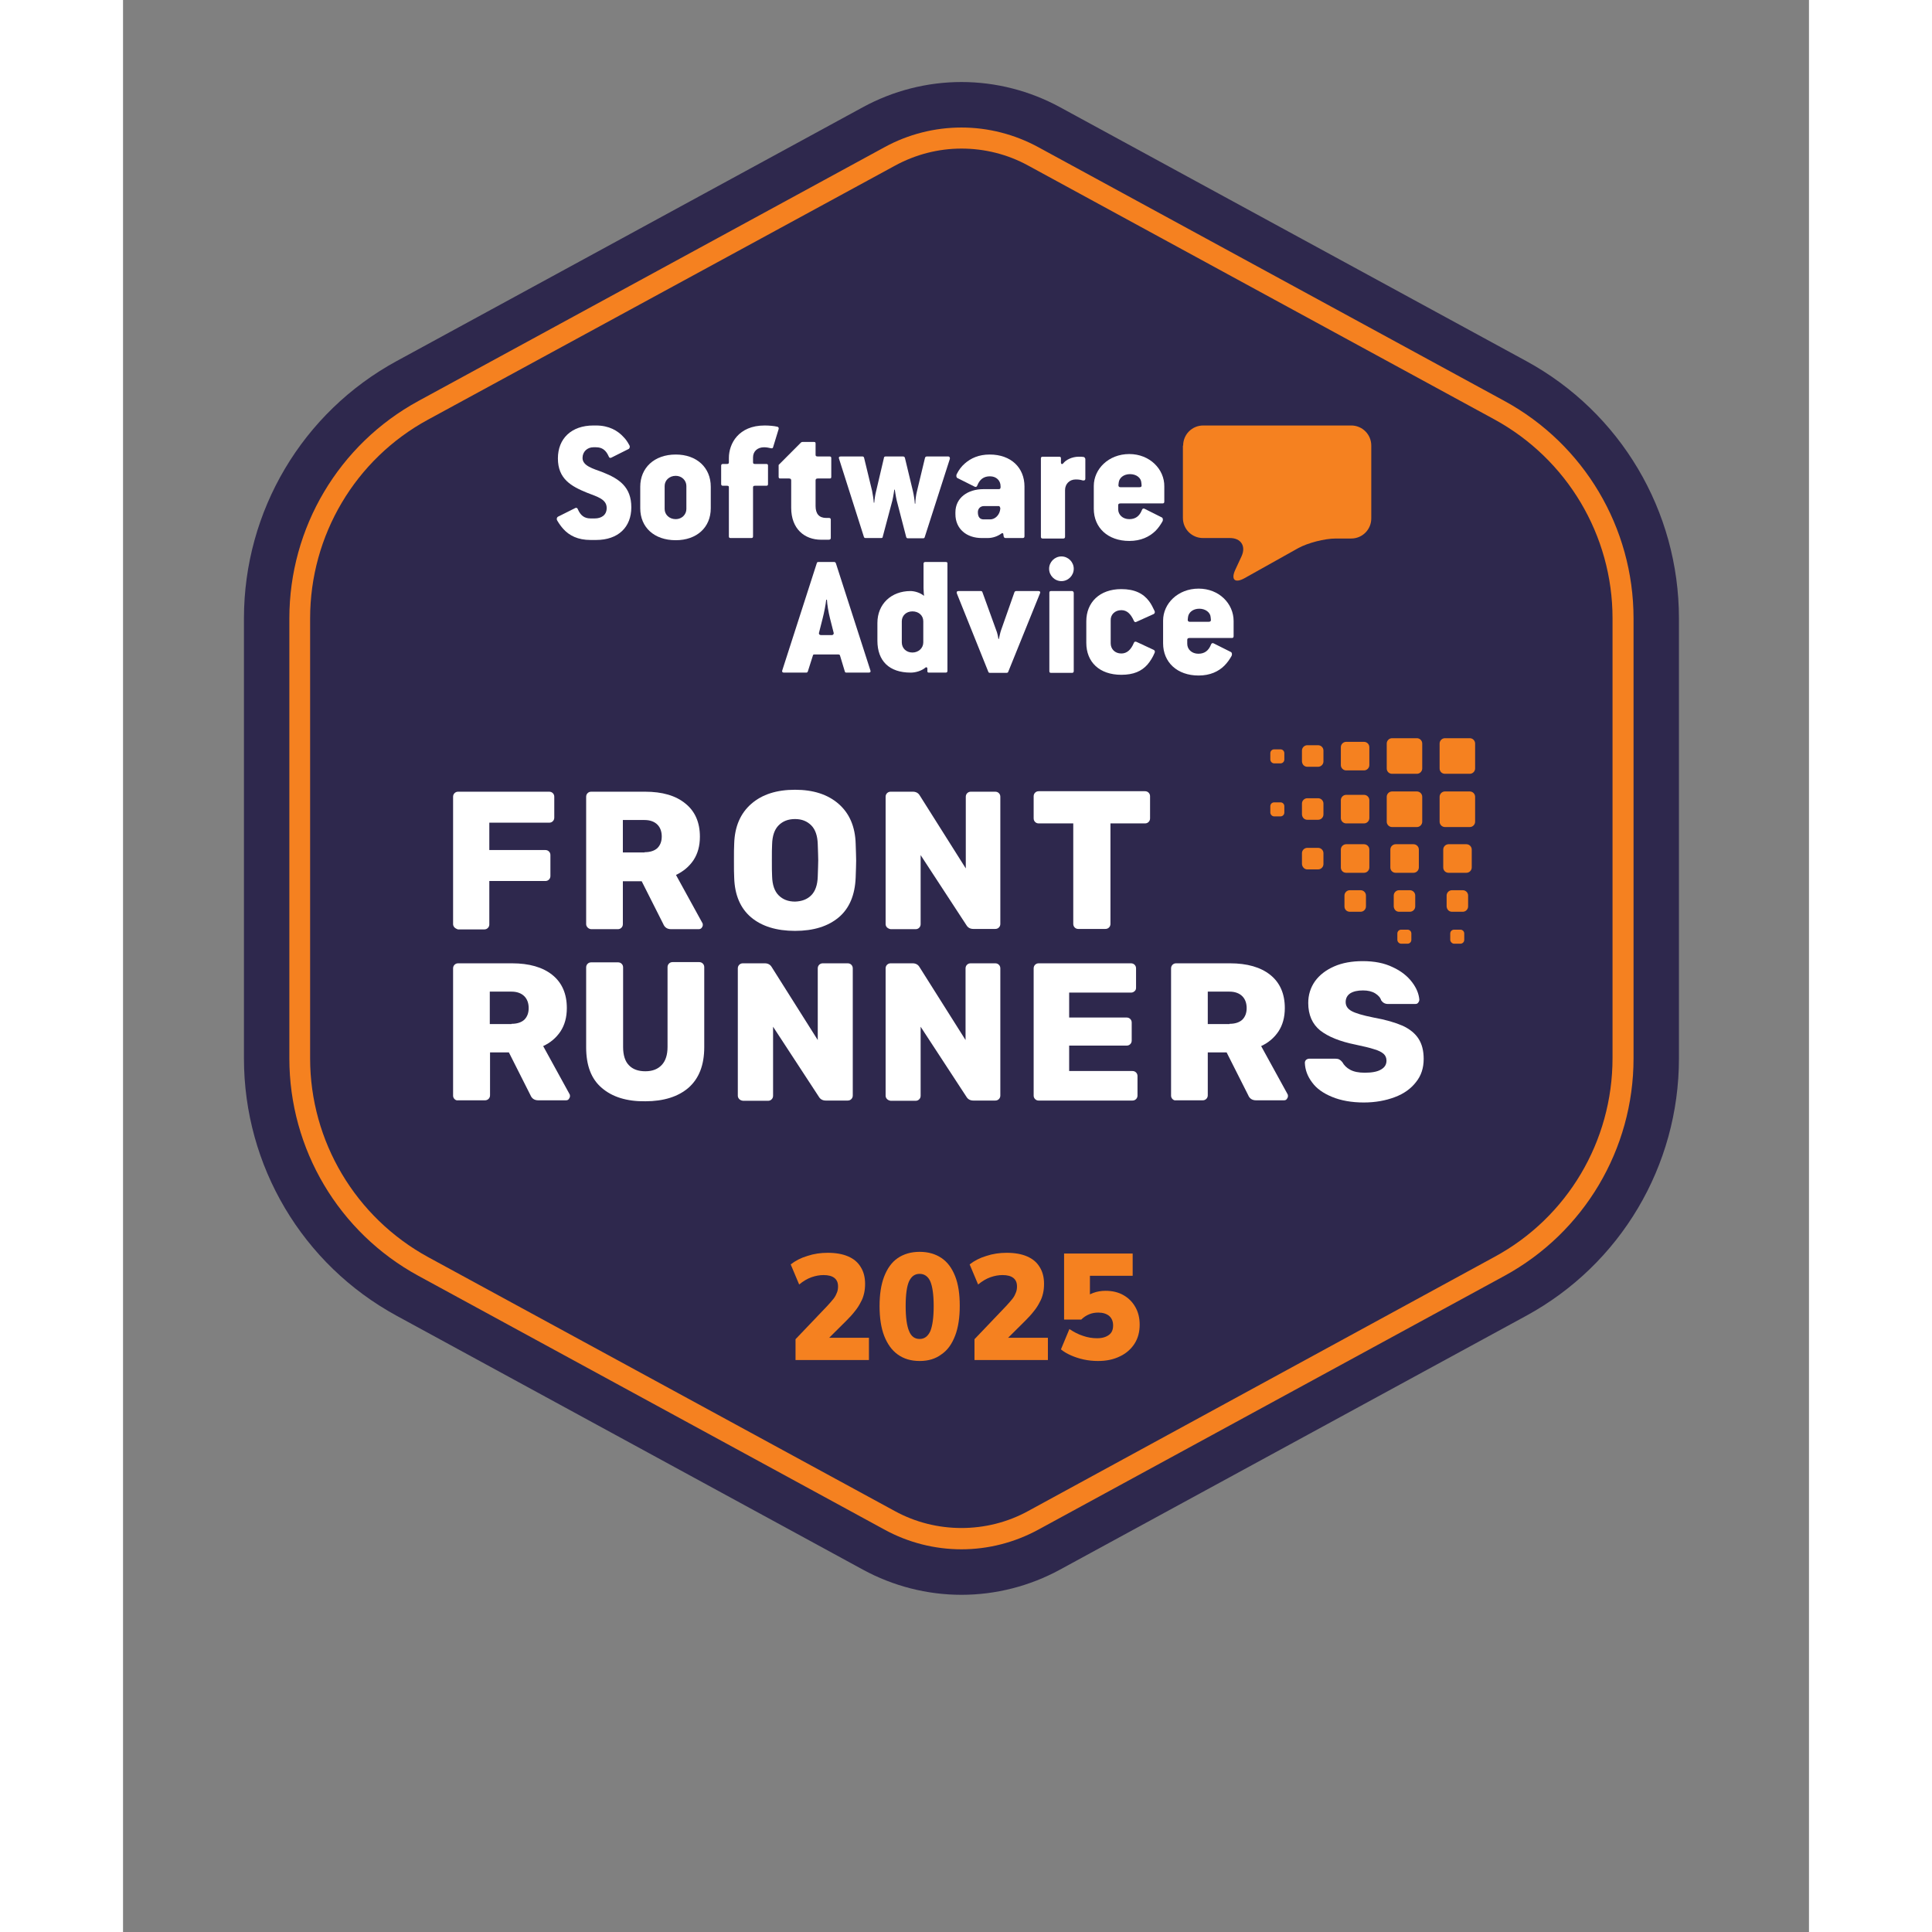 <?xml version="1.0" encoding="utf-8"?>
<svg fill="none" height="132" viewBox="0 0 185 212" width="132" xmlns="http://www.w3.org/2000/svg">
<rect x="0" y="0" width="185" height="212" fill="#808080" stroke="none"/>
<g clip-path="url(#clip0_435_209)">
<path d="M92 9C88.237 9 84.501 9.956 81.188 11.762L30.017 39.624C19.682 45.254 13.269 56.064 13.269 67.857V116.143C13.269 127.936 19.682 138.746 30.017 144.376L81.188 172.238C84.501 174.044 88.237 175 92 175C95.763 175 99.499 174.044 102.812 172.238L153.984 144.376C164.319 138.746 170.732 127.936 170.732 116.143V67.857C170.732 56.064 164.319 45.254 153.984 39.624L102.812 11.762C99.499 9.956 95.763 9 92 9Z" fill="#2E284D"/>
<path d="M145.053 84.909H147.783C148.101 84.909 148.366 84.643 148.366 84.324V81.588C148.366 81.27 148.101 81.004 147.783 81.004H145.053C144.735 81.004 144.47 81.27 144.47 81.588V84.324C144.47 84.669 144.735 84.909 145.053 84.909Z" fill="#F58120"/>
<path d="M139.25 84.909H141.979C142.297 84.909 142.562 84.643 142.562 84.324V81.588C142.562 81.27 142.297 81.004 141.979 81.004H139.25C138.932 81.004 138.667 81.27 138.667 81.588V84.324C138.667 84.669 138.932 84.909 139.25 84.909Z" fill="#F58120"/>
<path d="M139.25 90.752H141.979C142.297 90.752 142.562 90.486 142.562 90.167V87.432C142.562 87.113 142.297 86.847 141.979 86.847H139.25C138.932 86.847 138.667 87.113 138.667 87.432V90.167C138.667 90.486 138.932 90.752 139.25 90.752Z" fill="#F58120"/>
<path d="M134.215 84.537H136.176C136.494 84.537 136.759 84.271 136.759 83.952V81.987C136.759 81.668 136.494 81.403 136.176 81.403H134.215C133.897 81.403 133.632 81.668 133.632 81.987V83.952C133.632 84.271 133.897 84.537 134.215 84.537Z" fill="#F58120"/>
<path d="M134.215 90.353H136.176C136.494 90.353 136.759 90.088 136.759 89.769V87.803C136.759 87.485 136.494 87.219 136.176 87.219H134.215C133.897 87.219 133.632 87.485 133.632 87.803V89.769C133.632 90.088 133.897 90.353 134.215 90.353Z" fill="#F58120"/>
<path d="M134.215 95.772H136.176C136.494 95.772 136.759 95.506 136.759 95.187V93.222C136.759 92.903 136.494 92.638 136.176 92.638H134.215C133.897 92.638 133.632 92.903 133.632 93.222V95.187C133.632 95.532 133.897 95.772 134.215 95.772Z" fill="#F58120"/>
<path d="M139.647 95.772H141.608C141.926 95.772 142.191 95.506 142.191 95.187V93.222C142.191 92.903 141.926 92.638 141.608 92.638H139.647C139.329 92.638 139.064 92.903 139.064 93.222V95.187C139.064 95.532 139.329 95.772 139.647 95.772Z" fill="#F58120"/>
<path d="M145.451 95.772H147.412C147.73 95.772 147.995 95.506 147.995 95.187V93.222C147.995 92.903 147.73 92.638 147.412 92.638H145.451C145.133 92.638 144.868 92.903 144.868 93.222V95.187C144.868 95.532 145.133 95.772 145.451 95.772Z" fill="#F58120"/>
<path d="M145.053 90.752H147.783C148.101 90.752 148.366 90.486 148.366 90.167V87.432C148.366 87.113 148.101 86.847 147.783 86.847H145.053C144.735 86.847 144.47 87.113 144.47 87.432V90.167C144.47 90.486 144.735 90.752 145.053 90.752Z" fill="#F58120"/>
<path d="M140.018 100.048H141.211C141.529 100.048 141.794 99.782 141.794 99.463V98.268C141.794 97.949 141.529 97.684 141.211 97.684H140.018C139.7 97.684 139.435 97.949 139.435 98.268V99.463C139.462 99.809 139.7 100.048 140.018 100.048Z" fill="#F58120"/>
<path d="M145.822 100.048H147.014C147.332 100.048 147.597 99.782 147.597 99.463V98.268C147.597 97.949 147.332 97.684 147.014 97.684H145.822C145.504 97.684 145.239 97.949 145.239 98.268V99.463C145.265 99.809 145.504 100.048 145.822 100.048Z" fill="#F58120"/>
<path d="M129.948 89.955H131.14C131.458 89.955 131.723 89.689 131.723 89.371V88.175C131.723 87.857 131.458 87.591 131.14 87.591H129.948C129.63 87.591 129.365 87.857 129.365 88.175V89.371C129.391 89.716 129.63 89.955 129.948 89.955Z" fill="#F58120"/>
<path d="M129.948 95.4H131.14C131.458 95.4 131.723 95.134 131.723 94.815V93.62C131.723 93.301 131.458 93.036 131.14 93.036H129.948C129.63 93.036 129.365 93.301 129.365 93.62V94.815C129.391 95.134 129.63 95.4 129.948 95.4Z" fill="#F58120"/>
<path d="M134.612 100.048H135.805C136.123 100.048 136.388 99.782 136.388 99.463V98.268C136.388 97.949 136.123 97.684 135.805 97.684H134.612C134.294 97.684 134.029 97.949 134.029 98.268V99.463C134.029 99.809 134.294 100.048 134.612 100.048Z" fill="#F58120"/>
<path d="M129.948 84.138H131.14C131.458 84.138 131.723 83.873 131.723 83.554V82.359C131.723 82.04 131.458 81.774 131.14 81.774H129.948C129.63 81.774 129.365 82.04 129.365 82.359V83.554C129.391 83.899 129.63 84.138 129.948 84.138Z" fill="#F58120"/>
<path d="M126.318 83.766H127.007C127.245 83.766 127.431 83.58 127.431 83.341V82.651C127.431 82.412 127.245 82.226 127.007 82.226H126.318C126.079 82.226 125.894 82.412 125.894 82.651V83.341C125.894 83.554 126.079 83.766 126.318 83.766Z" fill="#F58120"/>
<path d="M126.318 89.583H127.007C127.245 89.583 127.431 89.397 127.431 89.158V88.468C127.431 88.228 127.245 88.043 127.007 88.043H126.318C126.079 88.043 125.894 88.228 125.894 88.468V89.158C125.894 89.371 126.079 89.583 126.318 89.583Z" fill="#F58120"/>
<path d="M140.257 103.554H140.946C141.184 103.554 141.37 103.368 141.37 103.129V102.438C141.37 102.199 141.184 102.013 140.946 102.013H140.257C140.018 102.013 139.833 102.199 139.833 102.438V103.129C139.833 103.341 140.018 103.554 140.257 103.554Z" fill="#F58120"/>
<path d="M146.06 103.554H146.749C146.988 103.554 147.173 103.368 147.173 103.129V102.438C147.173 102.199 146.988 102.013 146.749 102.013H146.06C145.822 102.013 145.636 102.199 145.636 102.438V103.129C145.636 103.341 145.848 103.554 146.06 103.554Z" fill="#F58120"/>
<path d="M36.377 120.605C36.27 120.499 36.218 120.366 36.218 120.233V106.263C36.218 106.103 36.27 105.971 36.377 105.864C36.483 105.758 36.615 105.705 36.774 105.705H42.684C44.565 105.705 46.049 106.13 47.109 106.98C48.169 107.83 48.699 109.052 48.699 110.619C48.699 111.628 48.461 112.478 48.01 113.168C47.533 113.885 46.897 114.417 46.102 114.788L48.99 120.047C49.044 120.127 49.044 120.207 49.044 120.286C49.044 120.393 48.99 120.499 48.911 120.605C48.831 120.711 48.725 120.738 48.593 120.738H45.572C45.148 120.738 44.856 120.552 44.697 120.154L42.339 115.479H40.272V120.18C40.272 120.34 40.219 120.472 40.113 120.579C40.007 120.685 39.874 120.738 39.715 120.738H36.774C36.615 120.764 36.483 120.711 36.377 120.605ZM42.63 112.345C43.24 112.345 43.717 112.186 44.035 111.893C44.353 111.575 44.512 111.15 44.512 110.619C44.512 110.087 44.353 109.636 44.035 109.317C43.717 108.998 43.24 108.812 42.63 108.812H40.245V112.372H42.63V112.345Z" fill="white"/>
<path d="M52.542 119.383C51.376 118.401 50.819 116.913 50.819 114.921V106.156C50.819 105.997 50.872 105.864 50.978 105.758C51.084 105.652 51.217 105.599 51.376 105.599H54.317C54.476 105.599 54.609 105.652 54.715 105.758C54.821 105.864 54.874 105.997 54.874 106.156V114.895C54.874 115.771 55.086 116.462 55.51 116.887C55.934 117.338 56.543 117.551 57.312 117.551C58.107 117.551 58.69 117.312 59.114 116.86C59.538 116.409 59.75 115.745 59.75 114.868V106.13C59.75 105.971 59.803 105.838 59.909 105.732C60.015 105.625 60.147 105.572 60.306 105.572H63.221C63.38 105.572 63.513 105.625 63.619 105.732C63.725 105.838 63.778 105.971 63.778 106.13V114.895C63.778 116.887 63.195 118.348 62.055 119.357C60.916 120.34 59.326 120.844 57.312 120.844C55.271 120.871 53.681 120.366 52.542 119.383Z" fill="white"/>
<path d="M67.62 120.605C67.514 120.499 67.461 120.366 67.461 120.233V106.263C67.461 106.103 67.514 105.971 67.62 105.864C67.726 105.758 67.859 105.705 68.018 105.705H70.429C70.747 105.705 71.012 105.838 71.171 106.103L76.233 114.124V106.263C76.233 106.103 76.286 105.971 76.392 105.864C76.498 105.758 76.63 105.705 76.789 105.705H79.519C79.678 105.705 79.81 105.758 79.916 105.864C80.022 105.971 80.075 106.103 80.075 106.263V120.207C80.075 120.366 80.022 120.499 79.916 120.605C79.81 120.711 79.678 120.764 79.519 120.764H77.107C76.789 120.764 76.524 120.632 76.365 120.366L71.33 112.664V120.233C71.33 120.393 71.277 120.525 71.171 120.632C71.065 120.738 70.933 120.791 70.774 120.791H68.044C67.832 120.764 67.726 120.711 67.62 120.605Z" fill="white"/>
<path d="M83.838 120.605C83.732 120.499 83.679 120.366 83.679 120.233V106.263C83.679 106.103 83.732 105.971 83.838 105.864C83.944 105.758 84.077 105.705 84.236 105.705H86.647C86.965 105.705 87.23 105.838 87.389 106.103L92.451 114.124V106.263C92.451 106.103 92.504 105.971 92.61 105.864C92.716 105.758 92.848 105.705 93.007 105.705H95.71C95.869 105.705 96.002 105.758 96.108 105.864C96.214 105.971 96.267 106.103 96.267 106.263V120.207C96.267 120.366 96.214 120.499 96.108 120.605C96.002 120.711 95.869 120.764 95.71 120.764H93.299C92.981 120.764 92.716 120.632 92.557 120.366L87.522 112.664V120.233C87.522 120.393 87.469 120.525 87.363 120.632C87.257 120.738 87.124 120.791 86.965 120.791H84.236C84.077 120.764 83.944 120.711 83.838 120.605Z" fill="white"/>
<path d="M100.083 120.605C99.977 120.499 99.924 120.366 99.924 120.233V106.263C99.924 106.103 99.977 105.971 100.083 105.864C100.189 105.758 100.321 105.705 100.48 105.705H110.603C110.762 105.705 110.895 105.758 111.001 105.864C111.107 105.971 111.16 106.103 111.16 106.263V108.388C111.16 108.547 111.107 108.68 111.001 108.759C110.895 108.866 110.762 108.919 110.603 108.919H103.819V111.654H110.126C110.285 111.654 110.418 111.708 110.524 111.814C110.63 111.92 110.683 112.053 110.683 112.212V114.178C110.683 114.337 110.63 114.47 110.524 114.576C110.418 114.682 110.285 114.735 110.126 114.735H103.819V117.524H110.762C110.921 117.524 111.054 117.577 111.16 117.684C111.266 117.79 111.319 117.923 111.319 118.082V120.207C111.319 120.366 111.266 120.499 111.16 120.605C111.054 120.711 110.921 120.764 110.762 120.764H100.454C100.321 120.764 100.189 120.711 100.083 120.605Z" fill="white"/>
<path d="M115.161 120.605C115.055 120.499 115.002 120.366 115.002 120.233V106.263C115.002 106.103 115.055 105.971 115.161 105.864C115.267 105.758 115.4 105.705 115.559 105.705H121.468C123.35 105.705 124.834 106.13 125.894 106.98C126.954 107.83 127.484 109.052 127.484 110.619C127.484 111.628 127.245 112.478 126.795 113.168C126.318 113.885 125.682 114.417 124.887 114.788L127.775 120.047C127.828 120.127 127.828 120.207 127.828 120.286C127.828 120.393 127.775 120.499 127.696 120.605C127.616 120.711 127.51 120.738 127.378 120.738H124.33C123.906 120.738 123.615 120.552 123.456 120.154L121.097 115.479H119.03V120.18C119.03 120.34 118.977 120.472 118.871 120.579C118.765 120.685 118.633 120.738 118.474 120.738H115.532C115.4 120.764 115.267 120.711 115.161 120.605ZM121.415 112.345C122.025 112.345 122.502 112.186 122.82 111.893C123.138 111.575 123.297 111.15 123.297 110.619C123.297 110.087 123.138 109.636 122.82 109.317C122.502 108.998 122.025 108.812 121.415 108.812H119.03V112.372H121.415V112.345Z" fill="white"/>
<path d="M132.677 120.366C131.697 119.968 130.955 119.436 130.478 118.772C129.974 118.108 129.709 117.391 129.683 116.621C129.683 116.488 129.736 116.382 129.815 116.302C129.921 116.223 130.027 116.17 130.16 116.17H133.022C133.181 116.17 133.34 116.196 133.446 116.249C133.552 116.302 133.684 116.409 133.79 116.541C133.976 116.887 134.267 117.179 134.665 117.391C135.062 117.604 135.592 117.71 136.255 117.71C137.023 117.71 137.633 117.604 138.03 117.365C138.454 117.126 138.64 116.807 138.64 116.382C138.64 116.09 138.534 115.824 138.322 115.638C138.11 115.453 137.765 115.267 137.288 115.134C136.811 114.974 136.122 114.815 135.248 114.629C133.525 114.284 132.227 113.753 131.352 113.062C130.504 112.372 130.054 111.362 130.054 110.061C130.054 109.184 130.292 108.388 130.796 107.67C131.299 106.98 131.988 106.449 132.889 106.05C133.79 105.652 134.85 105.466 136.043 105.466C137.315 105.466 138.401 105.678 139.329 106.13C140.256 106.555 140.945 107.113 141.449 107.777C141.952 108.441 142.191 109.078 142.244 109.689C142.244 109.822 142.191 109.928 142.111 110.034C142.032 110.14 141.926 110.167 141.793 110.167H138.799C138.481 110.167 138.242 110.034 138.057 109.769C137.977 109.476 137.739 109.211 137.394 108.998C137.05 108.786 136.599 108.68 136.069 108.68C135.46 108.68 135.009 108.786 134.665 108.998C134.347 109.211 134.161 109.53 134.161 109.955C134.161 110.38 134.373 110.698 134.797 110.937C135.221 111.176 136.016 111.415 137.209 111.654C138.56 111.893 139.62 112.212 140.415 112.557C141.21 112.929 141.793 113.407 142.164 113.992C142.535 114.576 142.721 115.293 142.721 116.196C142.721 117.179 142.456 118.029 141.873 118.746C141.316 119.463 140.548 120.021 139.541 120.393C138.56 120.764 137.421 120.977 136.149 120.977C134.824 120.977 133.631 120.764 132.677 120.366Z" fill="white"/>
<path d="M36.377 101.774C36.27 101.668 36.218 101.535 36.218 101.402V87.432C36.218 87.272 36.27 87.139 36.377 87.033C36.483 86.927 36.615 86.874 36.774 86.874H46.764C46.923 86.874 47.056 86.927 47.162 87.033C47.268 87.139 47.321 87.272 47.321 87.432V89.716C47.321 89.875 47.268 90.008 47.162 90.114C47.056 90.221 46.923 90.274 46.764 90.274H40.193V93.275H46.34C46.499 93.275 46.632 93.328 46.738 93.434C46.844 93.54 46.897 93.673 46.897 93.833V96.117C46.897 96.276 46.844 96.409 46.738 96.515C46.632 96.621 46.499 96.674 46.34 96.674H40.193V101.455C40.193 101.588 40.139 101.721 40.033 101.827C39.928 101.933 39.795 101.987 39.636 101.987H36.748C36.615 101.933 36.483 101.88 36.377 101.774Z" fill="white"/>
<path d="M50.978 101.774C50.872 101.668 50.819 101.535 50.819 101.402V87.432C50.819 87.272 50.872 87.139 50.978 87.033C51.084 86.927 51.217 86.874 51.376 86.874H57.285C59.167 86.874 60.651 87.299 61.711 88.175C62.771 89.025 63.301 90.247 63.301 91.814C63.301 92.823 63.062 93.673 62.612 94.364C62.135 95.081 61.499 95.612 60.677 96.01L63.566 101.269C63.619 101.349 63.619 101.429 63.619 101.508C63.619 101.615 63.566 101.721 63.486 101.827C63.407 101.907 63.301 101.96 63.168 101.96H60.147C59.723 101.96 59.432 101.774 59.273 101.376L56.914 96.701H54.847V101.402C54.847 101.562 54.794 101.694 54.688 101.801C54.582 101.907 54.45 101.96 54.291 101.96H51.349C51.19 101.933 51.084 101.88 50.978 101.774ZM57.232 93.514C57.842 93.514 58.319 93.355 58.637 93.062C58.955 92.744 59.114 92.319 59.114 91.787C59.114 91.256 58.955 90.805 58.637 90.486C58.319 90.167 57.842 89.981 57.232 89.981H54.847V93.54H57.232V93.514Z" fill="white"/>
<path d="M68.918 100.659C67.752 99.676 67.117 98.215 67.064 96.303C67.037 95.904 67.037 95.293 67.037 94.444C67.037 93.62 67.037 92.983 67.064 92.584C67.117 90.699 67.752 89.238 68.945 88.202C70.138 87.166 71.728 86.661 73.742 86.661C75.729 86.661 77.319 87.166 78.511 88.202C79.704 89.238 80.34 90.699 80.393 92.584C80.419 93.408 80.446 94.045 80.446 94.444C80.446 94.868 80.419 95.479 80.393 96.303C80.314 98.215 79.704 99.676 78.538 100.659C77.372 101.641 75.782 102.146 73.742 102.146C71.701 102.146 70.085 101.641 68.918 100.659ZM75.517 98.242C75.968 97.79 76.206 97.1 76.233 96.17C76.259 95.347 76.285 94.736 76.285 94.39C76.285 94.019 76.259 93.461 76.233 92.637C76.206 91.708 75.968 91.017 75.517 90.566C75.067 90.114 74.484 89.875 73.742 89.875C72.973 89.875 72.39 90.114 71.939 90.566C71.489 91.017 71.251 91.708 71.224 92.637C71.198 93.036 71.198 93.62 71.198 94.39C71.198 95.161 71.198 95.772 71.224 96.17C71.251 97.1 71.489 97.79 71.939 98.242C72.39 98.693 72.973 98.932 73.742 98.932C74.484 98.906 75.067 98.693 75.517 98.242Z" fill="white"/>
<path d="M83.838 101.774C83.732 101.668 83.679 101.535 83.679 101.402V87.432C83.679 87.272 83.732 87.139 83.838 87.033C83.944 86.927 84.077 86.874 84.236 86.874H86.674C86.992 86.874 87.257 87.007 87.416 87.272L92.477 95.293V87.432C92.477 87.272 92.53 87.139 92.636 87.033C92.742 86.927 92.875 86.874 93.034 86.874H95.71C95.869 86.874 96.002 86.927 96.108 87.033C96.214 87.139 96.267 87.272 96.267 87.432V101.376C96.267 101.535 96.214 101.668 96.108 101.774C96.002 101.88 95.869 101.933 95.71 101.933H93.299C92.981 101.933 92.716 101.801 92.557 101.535L87.522 93.833V101.402C87.522 101.562 87.469 101.694 87.363 101.801C87.257 101.907 87.124 101.96 86.965 101.96H84.236C84.077 101.933 83.971 101.88 83.838 101.774Z" fill="white"/>
<path d="M104.429 101.774C104.323 101.668 104.27 101.535 104.27 101.376V90.353H100.48C100.321 90.353 100.189 90.3 100.083 90.194C99.977 90.088 99.924 89.955 99.924 89.796V87.379C99.924 87.219 99.977 87.086 100.083 86.98C100.189 86.874 100.321 86.821 100.48 86.821H112.14C112.299 86.821 112.432 86.874 112.538 86.98C112.644 87.086 112.697 87.219 112.697 87.379V89.796C112.697 89.955 112.644 90.088 112.538 90.194C112.432 90.3 112.299 90.353 112.14 90.353H108.351V101.376C108.351 101.535 108.298 101.668 108.192 101.774C108.086 101.88 107.953 101.933 107.794 101.933H104.8C104.667 101.933 104.535 101.88 104.429 101.774Z" fill="white"/>
<path d="M116.327 48.893C116.327 47.671 117.308 46.689 118.527 46.689H134.771C135.99 46.689 136.971 47.671 136.971 48.893V56.888C136.971 58.109 135.99 59.092 134.771 59.092H133.075C131.856 59.092 130.001 59.57 128.941 60.155L123.058 63.448C121.998 64.032 121.548 63.607 122.051 62.518L122.74 61.031C123.244 59.916 122.661 59.039 121.468 59.039H118.5C117.281 59.039 116.301 58.056 116.301 56.835V48.893H116.327Z" fill="#F58120"/>
<path d="M52.621 51.815C51.561 51.416 50.422 51.124 50.422 50.248C50.422 49.557 50.952 49.079 51.614 49.079H51.906C52.568 49.079 52.992 49.398 53.284 50.062C53.337 50.248 53.469 50.274 53.575 50.221L55.483 49.265C55.589 49.212 55.669 48.999 55.536 48.813C55.377 48.521 55.192 48.229 54.953 47.99C54.291 47.246 53.31 46.689 51.906 46.689H51.614C49.203 46.689 47.719 48.123 47.719 50.301C47.719 52.532 49.15 53.355 50.925 54.072C52.091 54.524 53.072 54.789 53.072 55.746C53.072 56.542 52.462 56.888 51.773 56.888H51.296C50.634 56.888 50.21 56.569 49.918 55.905C49.865 55.719 49.733 55.693 49.627 55.746L47.719 56.702C47.613 56.755 47.533 56.967 47.666 57.153C47.851 57.472 48.063 57.764 48.302 58.03C48.964 58.773 49.918 59.252 51.296 59.252H51.906C54.344 59.252 55.775 57.844 55.775 55.666C55.775 53.435 54.45 52.532 52.621 51.815Z" fill="white"/>
<path d="M60.651 49.876C58.292 49.876 56.755 51.337 56.755 53.408V55.772C56.755 57.87 58.292 59.278 60.651 59.278C62.956 59.278 64.493 57.87 64.493 55.772V53.408C64.493 51.31 62.956 49.876 60.651 49.876ZM61.817 55.852C61.817 56.463 61.313 56.967 60.651 56.967C59.935 56.967 59.432 56.463 59.432 55.852V53.329C59.432 52.718 59.935 52.213 60.651 52.213C61.313 52.213 61.817 52.718 61.817 53.329V55.852Z" fill="white"/>
<path d="M71.781 46.822C71.463 46.742 70.906 46.689 70.403 46.689C67.541 46.689 66.481 48.681 66.481 50.248V50.726C66.481 50.859 66.428 50.912 66.269 50.912H65.818C65.712 50.912 65.633 50.965 65.633 51.098V53.116C65.633 53.249 65.712 53.302 65.818 53.302H66.269C66.454 53.302 66.481 53.355 66.481 53.488V58.853C66.481 58.986 66.534 59.039 66.666 59.039H68.945C69.078 59.039 69.131 58.986 69.131 58.853V53.488C69.131 53.355 69.184 53.302 69.343 53.302H70.588C70.721 53.302 70.774 53.249 70.774 53.116V51.098C70.774 50.965 70.721 50.912 70.588 50.912H69.343C69.184 50.912 69.131 50.859 69.131 50.726V50.195C69.131 49.531 69.608 49.079 70.35 49.079C70.588 49.079 70.88 49.132 71.092 49.185C71.224 49.212 71.304 49.185 71.33 49.079L71.94 47.087C71.966 46.954 71.94 46.848 71.781 46.822Z" fill="white"/>
<path d="M77.531 50.088H76.233C76.047 50.088 75.994 50.035 75.994 49.902V48.681C75.994 48.548 75.968 48.495 75.809 48.495H74.59C74.51 48.495 74.404 48.521 74.351 48.601L71.94 51.018V52.319C71.94 52.452 71.993 52.505 72.125 52.505H73.079C73.265 52.505 73.318 52.585 73.318 52.718V55.719C73.318 58.03 74.775 59.225 76.604 59.225H77.425C77.611 59.225 77.664 59.145 77.664 59.013V57.02C77.664 56.914 77.611 56.835 77.478 56.835H77.16C76.365 56.835 75.994 56.356 75.994 55.533V52.718C75.994 52.585 76.047 52.505 76.233 52.505H77.531C77.664 52.505 77.717 52.479 77.717 52.319V50.274C77.717 50.142 77.664 50.088 77.531 50.088Z" fill="white"/>
<path d="M90.543 50.088H88.211C88.105 50.088 88.025 50.141 87.999 50.248L87.124 53.886C87.018 54.285 86.939 54.869 86.939 55.267H86.886C86.859 54.869 86.78 54.338 86.674 53.886L85.799 50.248C85.773 50.141 85.693 50.088 85.587 50.088H83.679C83.573 50.088 83.494 50.141 83.494 50.248L82.646 53.86C82.54 54.258 82.46 54.789 82.434 55.161H82.381C82.354 54.763 82.275 54.258 82.195 53.86L81.321 50.248C81.294 50.141 81.241 50.088 81.135 50.088H78.75C78.565 50.088 78.512 50.195 78.565 50.327L81.294 58.906C81.321 59.013 81.4 59.039 81.48 59.039H83.176C83.282 59.039 83.361 59.013 83.361 58.906L84.421 54.922C84.527 54.471 84.633 53.727 84.633 53.727H84.686C84.686 53.727 84.792 54.471 84.898 54.922L85.932 58.906C85.958 59.013 86.011 59.066 86.117 59.066H87.787C87.893 59.066 87.946 59.039 87.972 58.933L90.728 50.354C90.755 50.221 90.702 50.088 90.543 50.088Z" fill="white"/>
<path d="M95.101 49.876C93.908 49.876 93.034 50.274 92.371 50.859C92 51.177 91.709 51.576 91.497 52.001C91.391 52.187 91.444 52.399 91.55 52.452L93.458 53.408C93.564 53.462 93.696 53.435 93.749 53.249C94.014 52.585 94.465 52.266 95.127 52.266C95.843 52.266 96.293 52.744 96.293 53.355V53.462C96.293 53.594 96.24 53.674 96.108 53.674H94.412C92.716 53.674 91.338 54.603 91.338 56.224V56.41C91.338 58.056 92.583 59.039 94.226 59.039H94.889C95.419 59.039 95.975 58.853 96.399 58.534C96.479 58.481 96.585 58.508 96.585 58.561L96.638 58.88C96.664 58.986 96.744 59.039 96.85 59.039H98.731C98.837 59.039 98.917 58.986 98.917 58.853V53.382C98.917 51.337 97.459 49.876 95.101 49.876ZM95.154 56.994H94.438C94.041 56.994 93.802 56.755 93.802 56.197C93.802 55.825 94.067 55.533 94.465 55.533H96.108C96.214 55.533 96.267 55.746 96.267 55.799C96.214 56.516 95.684 56.994 95.154 56.994Z" fill="white"/>
<path d="M105.383 50.142C105.25 50.115 105.091 50.115 104.879 50.115C104.137 50.115 103.448 50.46 103.157 50.859C103.051 50.965 102.918 50.938 102.918 50.752V50.301C102.918 50.168 102.865 50.115 102.733 50.115H100.904C100.798 50.115 100.719 50.168 100.719 50.301V58.906C100.719 59.039 100.798 59.092 100.904 59.092H103.183C103.289 59.092 103.369 59.039 103.369 58.906V53.78C103.369 53.116 103.846 52.612 104.535 52.612C104.826 52.612 105.065 52.638 105.303 52.718C105.489 52.744 105.595 52.691 105.595 52.532V50.354C105.542 50.221 105.489 50.142 105.383 50.142Z" fill="white"/>
<path d="M110.418 49.823C108.139 49.823 106.522 51.469 106.522 53.329V55.825C106.522 57.897 108.059 59.358 110.418 59.358C111.69 59.358 112.617 58.906 113.28 58.269C113.598 57.95 113.836 57.605 114.048 57.233C114.154 57.047 114.101 56.835 113.995 56.782L112.087 55.825C111.981 55.772 111.849 55.799 111.796 55.985C111.531 56.649 111.08 56.967 110.418 56.967C109.702 56.967 109.199 56.489 109.199 55.878V55.453C109.199 55.321 109.252 55.241 109.437 55.241H114.075C114.181 55.241 114.26 55.188 114.26 55.055V53.382C114.287 51.496 112.67 49.823 110.418 49.823ZM111.531 53.462H109.437C109.278 53.462 109.225 53.355 109.225 53.249L109.252 52.983C109.305 52.426 109.808 52.027 110.497 52.027C111.186 52.027 111.716 52.426 111.743 52.983L111.769 53.249C111.769 53.382 111.743 53.462 111.531 53.462Z" fill="white"/>
<path d="M78.22 61.801C78.167 61.695 78.114 61.669 78.035 61.669H76.312C76.206 61.669 76.153 61.695 76.127 61.801L72.337 73.567C72.284 73.727 72.364 73.806 72.523 73.806H74.961C75.067 73.806 75.093 73.78 75.146 73.674L75.703 71.921C75.729 71.814 75.782 71.814 75.915 71.814H78.459C78.591 71.814 78.644 71.841 78.671 71.921L79.201 73.674C79.227 73.78 79.28 73.806 79.386 73.806H81.824C82.01 73.806 82.063 73.7 82.01 73.567L78.22 61.801ZM77.77 69.69H76.604C76.418 69.69 76.339 69.583 76.365 69.451L76.763 67.884C76.948 67.166 77.107 66.317 77.16 65.812H77.24C77.266 66.317 77.399 67.166 77.584 67.884L77.982 69.451C78.008 69.557 77.929 69.69 77.77 69.69Z" fill="white"/>
<path d="M90.278 61.669H88.025C87.919 61.669 87.84 61.722 87.84 61.854V64.537C87.84 64.829 87.893 65.387 87.893 65.387C87.495 65.042 86.859 64.856 86.409 64.856C84.315 64.856 82.778 66.263 82.778 68.362V70.3C82.778 72.532 84.077 73.806 86.435 73.806C86.965 73.806 87.601 73.621 88.025 73.275C88.131 73.169 88.264 73.222 88.264 73.382V73.674C88.264 73.753 88.317 73.806 88.423 73.806H90.278C90.384 73.806 90.463 73.753 90.463 73.621V61.854C90.49 61.722 90.41 61.669 90.278 61.669ZM87.813 70.486C87.813 71.124 87.283 71.602 86.621 71.602C85.932 71.602 85.455 71.124 85.455 70.486V68.176C85.455 67.565 85.932 67.087 86.621 67.087C87.31 67.087 87.813 67.538 87.813 68.176V70.486Z" fill="white"/>
<path d="M100.454 64.856H98.016C97.91 64.856 97.83 64.909 97.804 65.015L96.346 69.158C96.267 69.371 96.161 69.876 96.108 70.115H96.055C96.028 69.876 95.922 69.397 95.816 69.158L94.306 64.989C94.279 64.882 94.2 64.856 94.12 64.856H91.682C91.497 64.856 91.444 64.962 91.497 65.121L94.942 73.7C94.968 73.806 95.048 73.833 95.127 73.833H96.929C97.035 73.833 97.115 73.806 97.141 73.7L100.613 65.121C100.692 64.962 100.613 64.856 100.454 64.856Z" fill="white"/>
<path d="M104.137 64.856H101.832C101.699 64.856 101.646 64.909 101.646 65.042V73.647C101.646 73.78 101.699 73.833 101.832 73.833H104.137C104.243 73.833 104.323 73.78 104.323 73.647V65.042C104.296 64.909 104.217 64.856 104.137 64.856Z" fill="white"/>
<path d="M109.543 66.954C110.153 66.954 110.577 67.352 110.921 68.123C110.974 68.255 111.08 68.308 111.213 68.229L113.094 67.379C113.2 67.326 113.253 67.193 113.2 67.06C113.015 66.662 112.829 66.29 112.591 65.971C111.955 65.121 111.001 64.643 109.543 64.643C107.158 64.643 105.701 66.104 105.701 68.176V70.54C105.701 72.638 107.132 74.046 109.543 74.046C110.895 74.046 111.769 73.647 112.405 72.93C112.723 72.558 112.988 72.133 113.2 71.629C113.253 71.469 113.227 71.389 113.094 71.31L111.213 70.433C111.08 70.38 110.974 70.407 110.921 70.54C110.603 71.31 110.153 71.708 109.543 71.708C108.828 71.708 108.377 71.204 108.377 70.593V68.07C108.351 67.459 108.828 66.954 109.543 66.954Z" fill="white"/>
<path d="M118.023 64.59C115.744 64.59 114.128 66.237 114.128 68.096V70.593C114.128 72.664 115.665 74.125 118.023 74.125C119.295 74.125 120.223 73.674 120.859 73.036C121.177 72.717 121.415 72.372 121.627 72C121.733 71.814 121.68 71.602 121.574 71.549L119.666 70.593C119.56 70.54 119.428 70.566 119.375 70.752C119.11 71.416 118.659 71.735 117.997 71.735C117.281 71.735 116.778 71.257 116.778 70.646V70.221C116.778 70.088 116.831 70.008 117.016 70.008H121.68C121.786 70.008 121.866 69.955 121.866 69.822V68.149C121.866 66.237 120.276 64.59 118.023 64.59ZM119.136 68.229H117.043C116.884 68.229 116.831 68.123 116.831 68.016L116.857 67.751C116.91 67.193 117.414 66.795 118.103 66.795C118.765 66.795 119.322 67.193 119.348 67.751L119.375 68.016C119.375 68.149 119.322 68.229 119.136 68.229Z" fill="white"/>
<path d="M102.971 61.058C102.229 61.058 101.62 61.669 101.62 62.412C101.62 63.156 102.229 63.767 102.971 63.767C103.713 63.767 104.323 63.156 104.323 62.412C104.323 61.669 103.713 61.058 102.971 61.058Z" fill="white"/>
<path d="M92 16.304C94.518 16.304 97.035 16.915 99.314 18.163L150.486 46.025C158.462 50.38 163.444 58.747 163.444 67.83V116.116C163.444 125.227 158.489 133.593 150.486 137.922L99.314 165.81C97.035 167.059 94.518 167.669 92 167.669C89.483 167.669 86.965 167.059 84.686 165.81L33.488 137.949C25.512 133.593 20.53 125.227 20.53 116.143V67.857C20.53 58.747 25.485 50.38 33.462 46.051L84.686 18.19C86.965 16.941 89.483 16.304 92 16.304ZM92 13.993C89.059 13.993 86.144 14.737 83.573 16.145L32.402 44.006C23.683 48.76 18.251 57.897 18.251 67.857V116.143C18.251 126.103 23.683 135.24 32.402 139.994L83.573 167.855C86.144 169.263 89.059 170.007 92 170.007C94.942 170.007 97.83 169.263 100.427 167.855L151.599 139.994C160.317 135.24 165.75 126.103 165.75 116.143V67.857C165.75 57.897 160.317 48.76 151.599 44.006L100.427 16.145C97.83 14.737 94.942 13.993 92 13.993Z" fill="#F58120"/>
<path d="M73.794 149.157V146.953L77.266 143.314C77.558 142.995 77.796 142.73 77.981 142.491C78.167 142.252 78.273 142.013 78.353 141.8C78.432 141.588 78.459 141.375 78.459 141.163C78.459 140.738 78.326 140.445 78.061 140.233C77.796 140.021 77.398 139.914 76.868 139.914C76.445 139.914 75.994 139.994 75.543 140.153C75.093 140.313 74.642 140.578 74.192 140.95L73.264 138.746C73.768 138.347 74.377 138.029 75.093 137.816C75.808 137.577 76.55 137.471 77.319 137.471C78.22 137.471 78.962 137.604 79.572 137.869C80.181 138.135 80.632 138.507 80.95 139.038C81.267 139.542 81.427 140.153 81.427 140.87C81.427 141.216 81.4 141.561 81.32 141.906C81.241 142.252 81.135 142.57 80.95 142.889C80.79 143.208 80.579 143.553 80.314 143.872C80.049 144.217 79.731 144.562 79.359 144.934L76.71 147.564V146.793H81.85V149.237H73.794V149.157Z" fill="#F58120"/>
<path d="M87.415 149.343C86.462 149.343 85.666 149.104 85.004 148.626C84.341 148.148 83.865 147.457 83.52 146.581C83.175 145.678 83.016 144.589 83.016 143.314C83.016 142.039 83.175 140.977 83.52 140.074C83.865 139.197 84.341 138.507 85.004 138.055C85.666 137.604 86.462 137.365 87.415 137.365C88.37 137.365 89.165 137.604 89.827 138.055C90.49 138.507 90.966 139.171 91.311 140.047C91.656 140.924 91.814 141.986 91.814 143.287C91.814 144.562 91.656 145.651 91.311 146.554C90.966 147.457 90.49 148.148 89.827 148.599C89.165 149.104 88.37 149.343 87.415 149.343ZM87.415 146.926C87.945 146.926 88.317 146.634 88.582 146.076C88.82 145.492 88.953 144.589 88.953 143.314C88.953 142.066 88.82 141.163 88.582 140.605C88.343 140.074 87.945 139.781 87.415 139.781C86.885 139.781 86.514 140.047 86.249 140.605C86.011 141.136 85.879 142.039 85.879 143.314C85.879 144.562 86.011 145.492 86.249 146.05C86.488 146.661 86.885 146.926 87.415 146.926Z" fill="#F58120"/>
<path d="M93.431 149.157V146.953L96.903 143.314C97.194 142.995 97.433 142.73 97.618 142.491C97.803 142.252 97.909 142.013 97.989 141.8C98.069 141.588 98.095 141.375 98.095 141.163C98.095 140.738 97.963 140.445 97.698 140.233C97.433 140.021 97.035 139.914 96.505 139.914C96.081 139.914 95.63 139.994 95.18 140.153C94.73 140.313 94.279 140.578 93.829 140.95L92.901 138.746C93.404 138.347 94.014 138.029 94.73 137.816C95.445 137.577 96.187 137.471 96.956 137.471C97.856 137.471 98.599 137.604 99.208 137.869C99.817 138.135 100.268 138.507 100.586 139.038C100.904 139.542 101.063 140.153 101.063 140.87C101.063 141.216 101.036 141.561 100.957 141.906C100.877 142.252 100.772 142.57 100.586 142.889C100.427 143.208 100.215 143.553 99.95 143.872C99.685 144.217 99.367 144.562 98.996 144.934L96.346 147.564V146.793H101.487V149.237H93.431V149.157Z" fill="#F58120"/>
<path d="M106.973 149.343C106.469 149.343 105.939 149.29 105.436 149.184C104.932 149.077 104.455 148.918 104.031 148.732C103.607 148.546 103.236 148.334 102.918 148.068L103.846 145.837C104.323 146.156 104.826 146.421 105.33 146.581C105.86 146.767 106.363 146.846 106.893 146.846C107.45 146.846 107.874 146.714 108.192 146.475C108.51 146.236 108.642 145.89 108.642 145.439C108.642 145.014 108.51 144.668 108.218 144.403C107.927 144.164 107.529 144.031 107.026 144.031C106.655 144.031 106.337 144.084 106.019 144.217C105.701 144.35 105.409 144.536 105.144 144.801H103.263V137.55H110.789V139.994H106.098V142.57H105.409C105.674 142.252 106.019 142.039 106.443 141.88C106.867 141.72 107.317 141.641 107.821 141.641C108.563 141.641 109.225 141.8 109.782 142.119C110.338 142.437 110.762 142.862 111.08 143.42C111.398 143.978 111.557 144.615 111.557 145.359C111.557 146.156 111.372 146.846 111.001 147.431C110.63 148.015 110.1 148.493 109.437 148.812C108.695 149.184 107.9 149.343 106.973 149.343Z" fill="#F58120"/>
</g>
<defs>
<clipPath id="clip0_435_209">
<rect fill="white" height="212" width="185"/>
</clipPath>
</defs>
</svg>